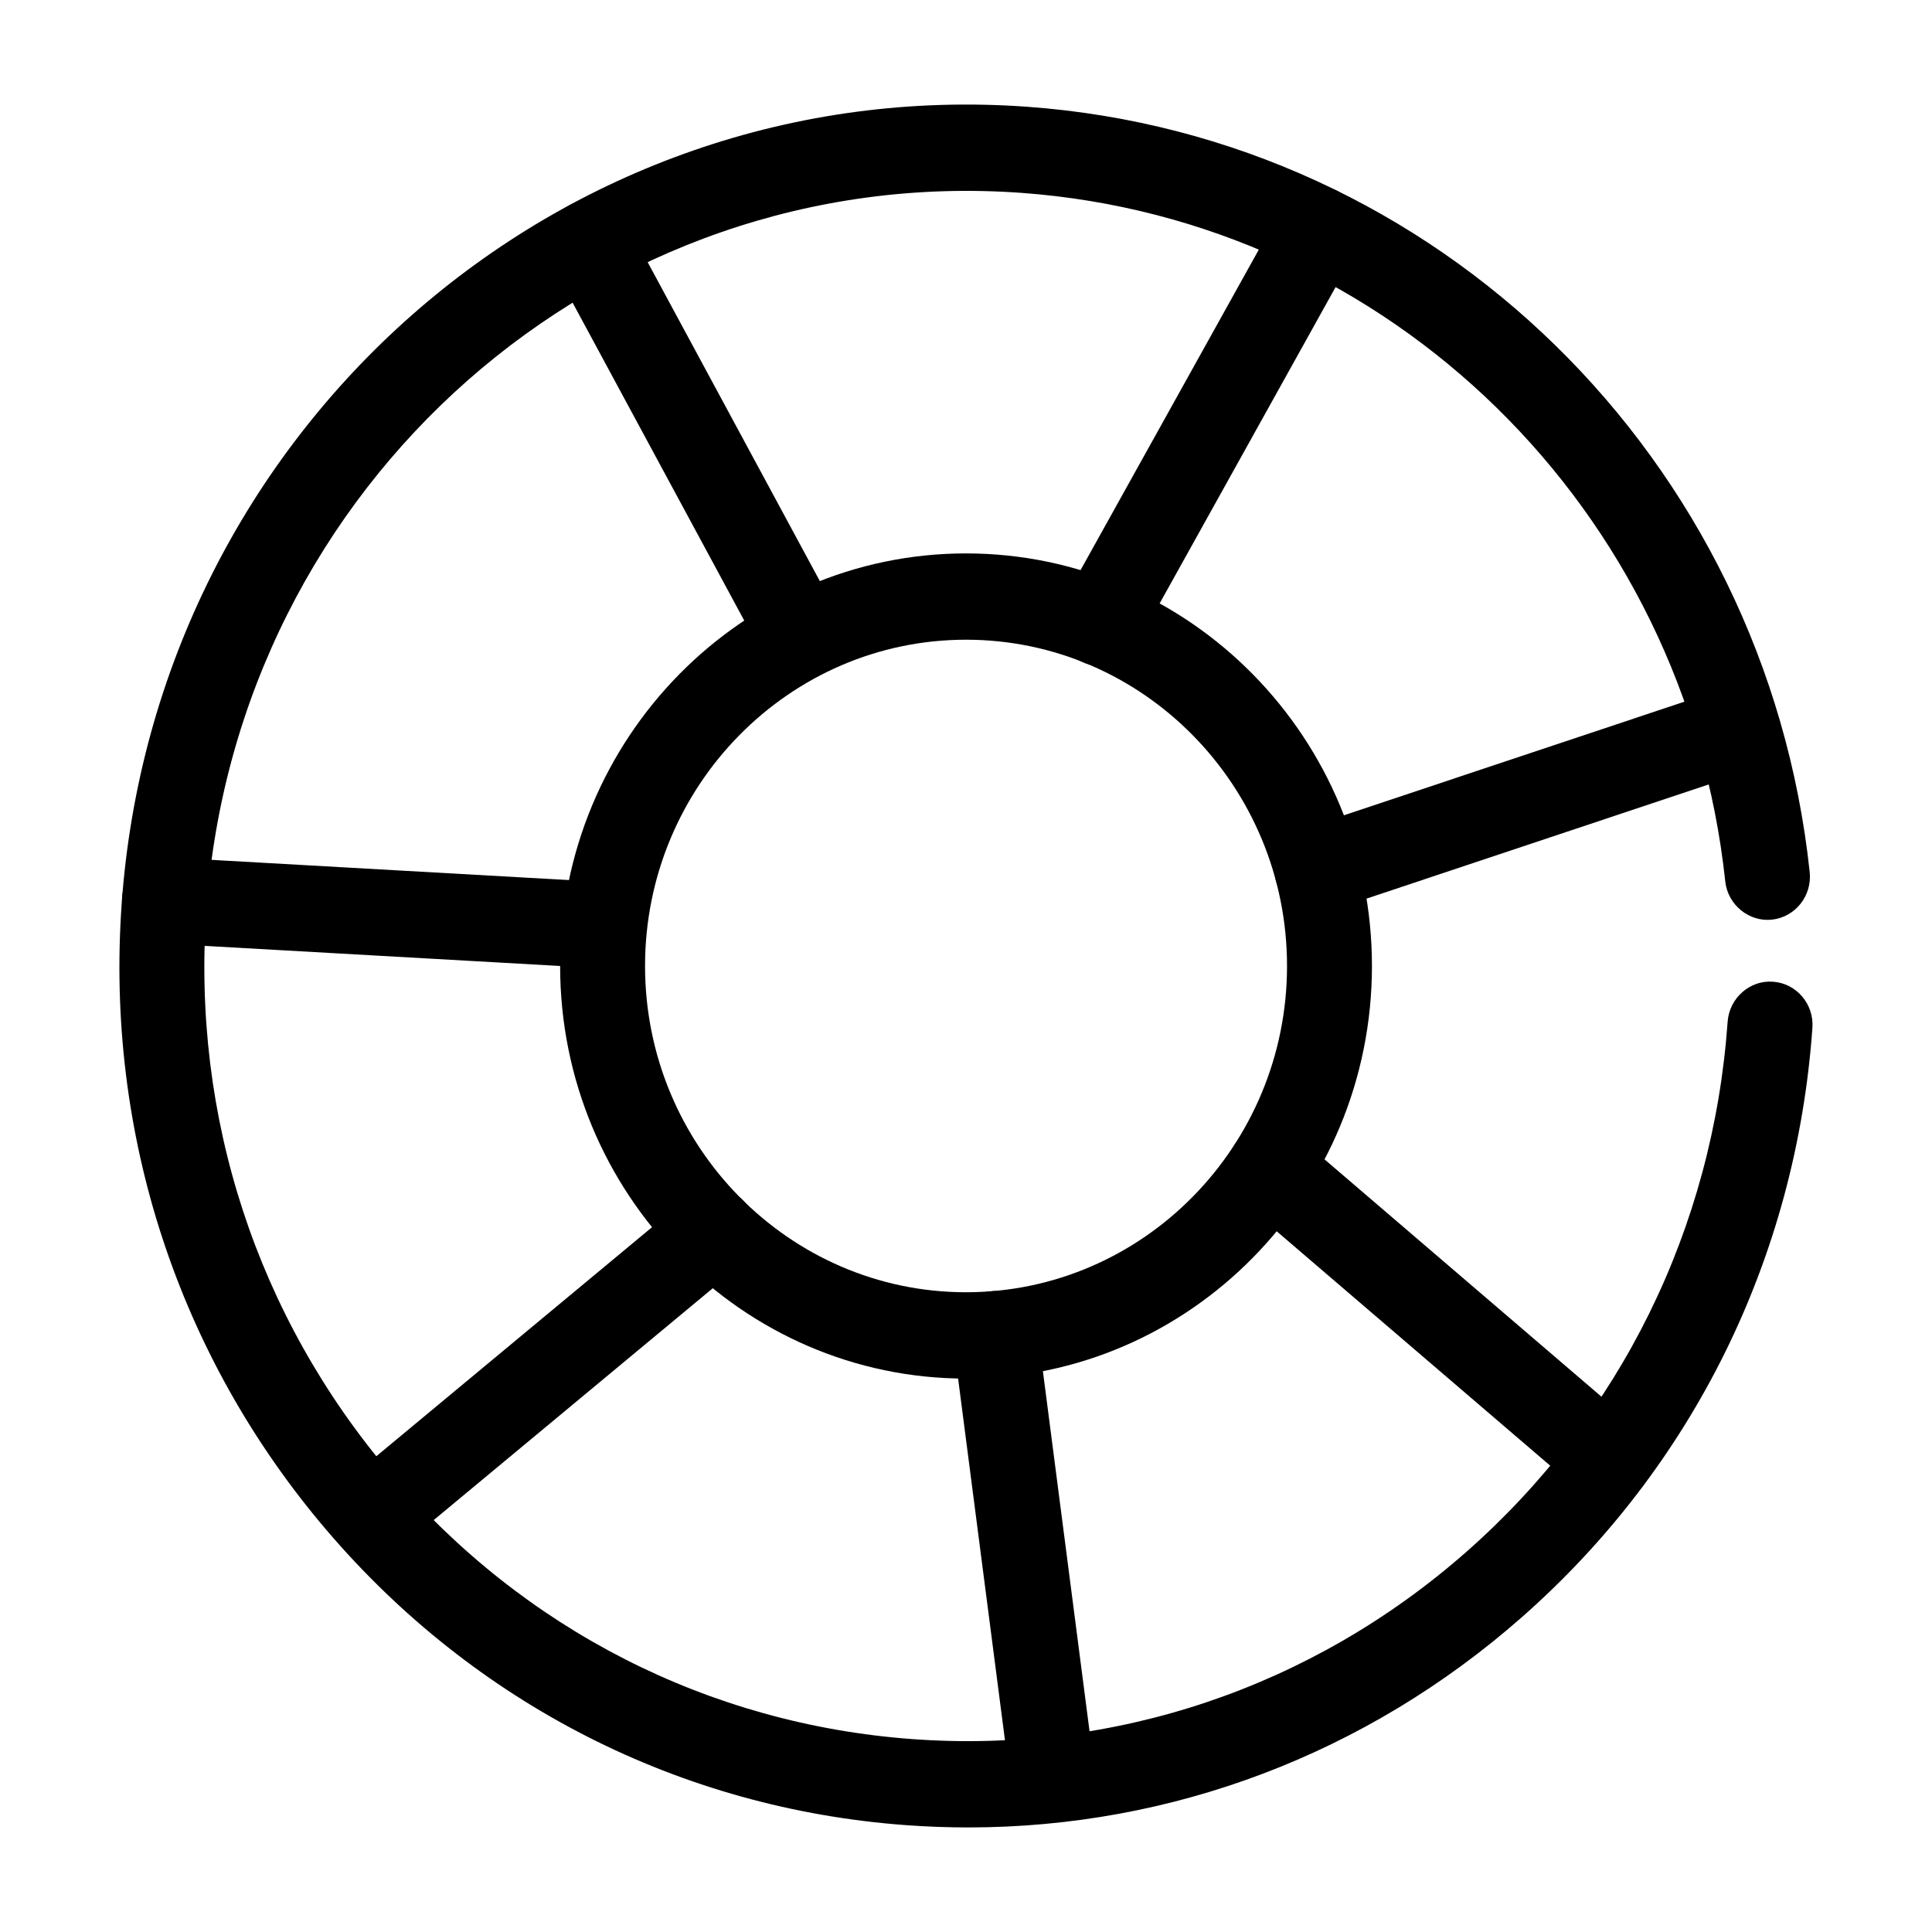 <?xml version="1.0" encoding="UTF-8"?>
<!-- Uploaded to: ICON Repo, www.iconrepo.com, Generator: ICON Repo Mixer Tools -->
<svg fill="#000000" width="800px" height="800px" version="1.1" viewBox="144 144 512 512" xmlns="http://www.w3.org/2000/svg">
 <g>
  <path d="m400.01 509.34c-59.328 0-107.57-49.047-107.57-109.34s48.25-109.34 107.57-109.34c59.328 0 107.57 49.047 107.57 109.34s-48.25 109.34-107.57 109.34zm0-195.81c-46.906 0-85.066 38.793-85.066 86.465s38.16 86.465 85.066 86.465 85.066-38.793 85.066-86.465-38.16-86.465-85.066-86.465z"/>
  <path d="m400.64 628.29c-5.473 0-10.969-0.199-16.484-0.602-59.832-4.367-114.41-32.168-153.69-78.27-39.281-46.109-58.535-105-54.227-165.82 8.898-125.53 116.21-220.35 240.18-211.29 108.34 7.918 195.48 93.215 207.17 202.8 0.66 6.277-3.801 11.918-9.98 12.602-6 0.68-11.738-3.844-12.398-10.141-10.527-98.59-88.91-175.32-186.42-182.45-111.4-8.109-208.1 77.172-216.1 190.14-3.891 54.723 13.453 107.7 48.777 149.18 35.344 41.484 84.449 66.496 138.3 70.438 53.676 3.934 105.97-13.672 146.79-49.582 40.82-35.91 65.414-85.82 69.285-140.54 0.461-6.312 5.957-11.082 12.047-10.59 6.199 0.445 10.859 5.922 10.418 12.219-4.309 60.82-31.652 116.3-77.023 156.21-41.172 36.234-92.738 55.695-146.66 55.695z"/>
  <path d="m435.53 320.48c-1.891 0-3.781-0.48-5.539-1.484-5.406-3.106-7.32-10.086-4.266-15.582l57.941-104.17c3.055-5.527 9.914-7.43 15.344-4.324 5.406 3.106 7.32 10.086 4.266 15.582l-57.941 104.17c-2.066 3.723-5.891 5.809-9.805 5.809z"/>
  <path d="m354.39 320.48c-3.957 0-7.824-2.144-9.871-5.93l-54.27-100.52c-2.988-5.539-0.988-12.5 4.461-15.539 5.406-2.981 12.266-1.039 15.277 4.523l54.27 100.52c2.988 5.539 0.988 12.5-4.461 15.539-1.711 0.949-3.559 1.406-5.406 1.406z"/>
  <path d="m570.45 542.29c-2.57 0-5.144-0.883-7.254-2.691l-89.945-77.082c-4.746-4.078-5.363-11.293-1.34-16.117 4.043-4.824 11.121-5.418 15.848-1.375l89.945 77.082c4.746 4.078 5.363 11.293 1.34 16.117-2.219 2.684-5.406 4.066-8.594 4.066z"/>
  <path d="m493.01 385.92c-4.727 0-9.145-3.051-10.684-7.875-1.957-6 1.273-12.465 7.164-14.43l111.42-37.172c5.891-2.023 12.266 1.285 14.199 7.305 1.957 6-1.273 12.465-7.164 14.43l-111.42 37.172c-1.164 0.391-2.352 0.57-3.516 0.57z"/>
  <path d="m242.49 557.16c-3.254 0-6.484-1.43-8.703-4.199-3.934-4.891-3.231-12.098 1.582-16.098l90.672-75.328c4.793-3.988 11.891-3.297 15.828 1.621 3.934 4.891 3.231 12.098-1.582 16.098l-90.672 75.328c-2.09 1.73-4.617 2.578-7.125 2.578z"/>
  <path d="m423 626.93c-5.562 0-10.398-4.188-11.145-9.941l-15.277-117.92c-0.812-6.266 3.539-12.008 9.695-12.836 6.043-0.805 11.824 3.551 12.641 9.84l15.277 117.92c0.812 6.266-3.539 12.008-9.695 12.836-0.508 0.066-0.992 0.102-1.496 0.102z"/>
  <path d="m300.12 400.42c-0.199 0-0.418 0-0.617-0.023l-112.54-6.367c-6.219-0.348-10.969-5.742-10.617-12.051 0.352-6.289 6.023-11.438 11.848-10.777l112.54 6.367c6.219 0.348 10.969 5.742 10.617 12.051-0.328 6.086-5.297 10.801-11.23 10.801z"/>
 </g>
</svg>